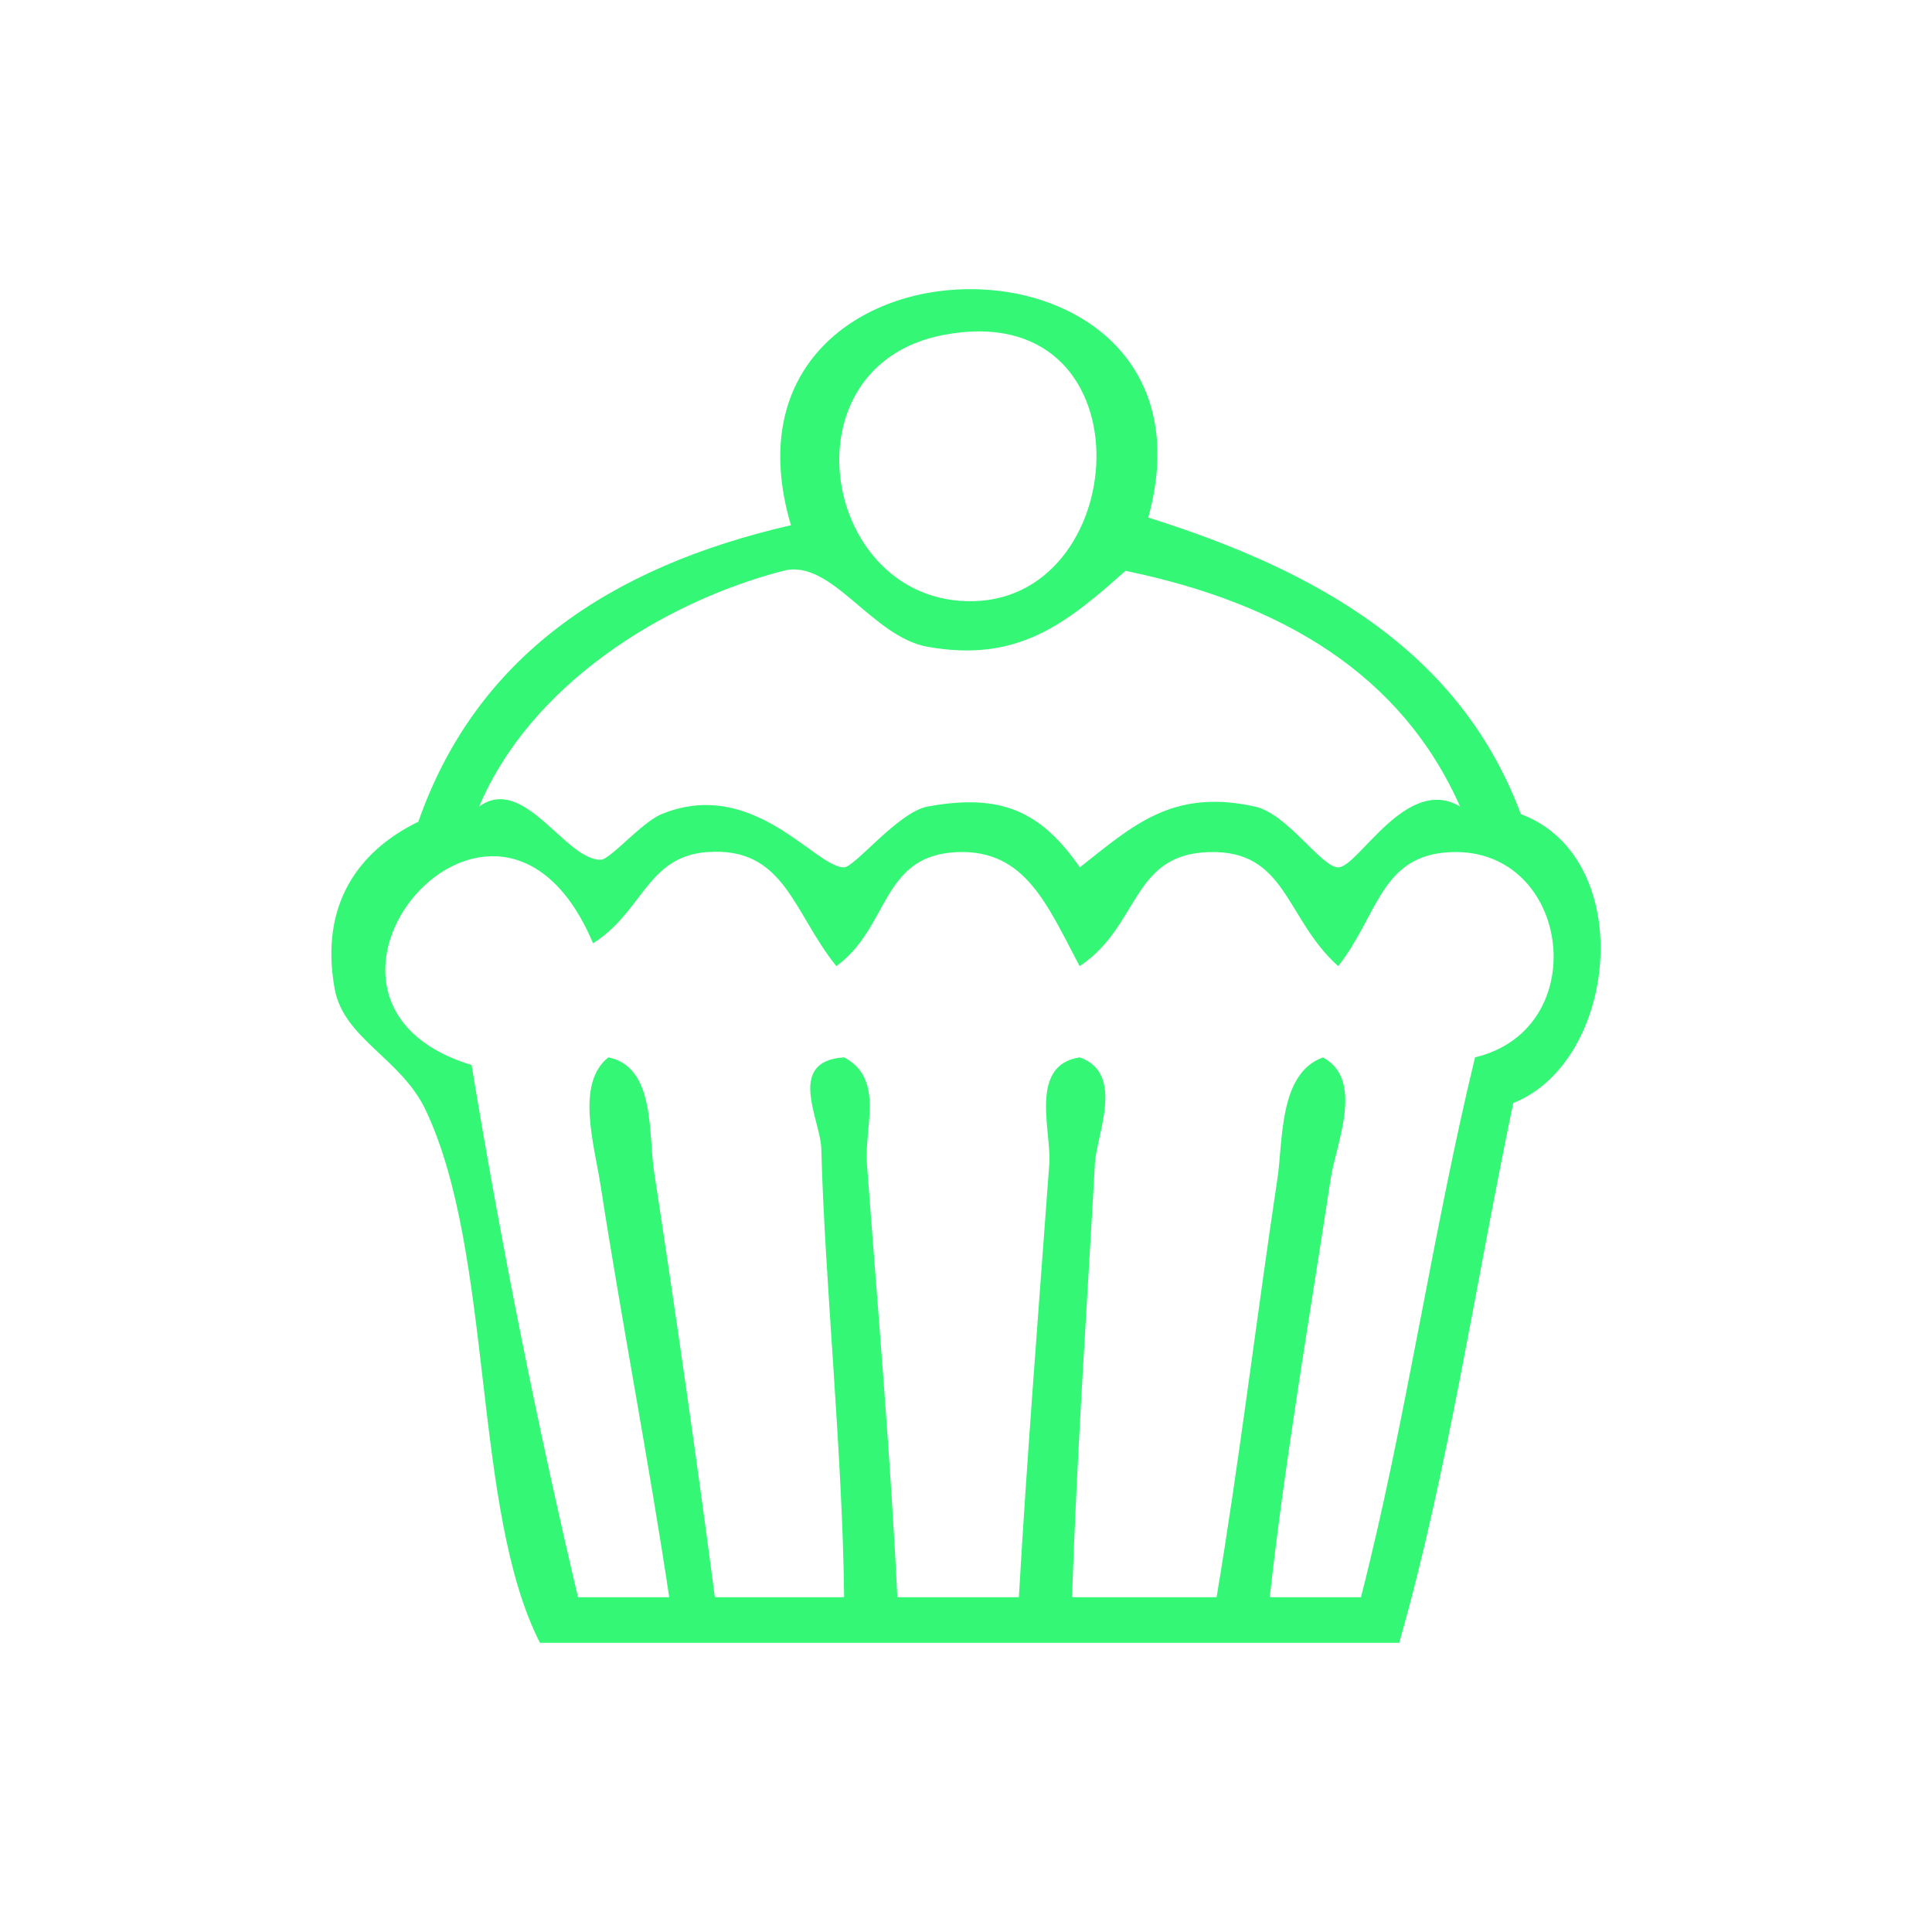 <?xml version="1.0" encoding="utf-8"?>
<!-- Generator: Adobe Illustrator 15.0.0, SVG Export Plug-In . SVG Version: 6.00 Build 0)  -->
<!DOCTYPE svg PUBLIC "-//W3C//DTD SVG 1.1//EN" "http://www.w3.org/Graphics/SVG/1.1/DTD/svg11.dtd">
<svg version="1.1" id="Layer_1" xmlns="http://www.w3.org/2000/svg" xmlns:xlink="http://www.w3.org/1999/xlink" x="0px" y="0px"
	 width="60px" height="60px" viewBox="0 0 60 60" enable-background="new 0 0 60 60" xml:space="preserve">
<path fill="#34F775" d="M35.66,16.073c5.271,1.656,9.689,4.165,11.57,9.209c3.643,1.364,3.017,7.694-0.235,8.974
	c-1.171,5.598-2.036,11.501-3.542,16.764c-8.896,0-17.788,0-26.683,0c-2.116-4.131-1.425-12.028-3.542-16.528
	c-0.765-1.628-2.55-2.226-2.833-3.777c-0.479-2.622,0.745-4.295,2.597-5.195c1.795-5.131,5.941-7.912,11.571-9.209
	C21.708,6.649,38.297,6.503,35.66,16.073z M30.229,18.67c5.011-0.109,5.492-9.51-0.944-8.265
	C24.26,11.379,25.53,18.774,30.229,18.67z M28.813,20.088c-1.753-0.313-2.984-2.751-4.486-2.361
	c-3.763,0.977-7.855,3.552-9.446,7.32c1.399-1.011,2.671,1.674,3.778,1.653c0.293-0.005,1.267-1.162,1.889-1.417
	c2.857-1.169,4.787,1.681,5.668,1.653c0.336-0.011,1.685-1.723,2.597-1.889c2.26-0.412,3.501,0.13,4.723,1.889
	c1.644-1.295,2.871-2.452,5.432-1.889c1.032,0.228,2.065,1.901,2.599,1.889c0.621-0.014,2.119-2.884,3.777-1.889
	c-1.814-4.089-5.5-6.308-10.391-7.32C33.091,19.39,31.593,20.582,28.813,20.088z M14.645,33.074
	c0.936,5.676,2.042,11.182,3.305,16.529c0.944,0,1.889,0,2.833,0c-0.587-3.942-1.53-8.891-2.125-12.75
	c-0.203-1.319-0.789-3.201,0.236-4.016c1.466,0.297,1.239,2.385,1.417,3.541c0.659,4.299,1.339,9.016,1.889,13.225
	c1.338,0,2.676,0,4.015,0c-0.047-4.463-0.604-9.859-0.709-13.932c-0.023-0.891-1.109-2.716,0.709-2.834
	c1.258,0.663,0.623,2.158,0.708,3.307c0.313,4.209,0.747,9.234,0.944,13.459c1.259,0,2.519,0,3.775,0
	c0.234-4.121,0.646-9.369,0.945-13.459c0.074-1.008-0.652-3.059,0.944-3.307c1.418,0.5,0.522,2.377,0.472,3.307
	c-0.227,4.106-0.572,9.162-0.708,13.459c1.495,0,2.991,0,4.487,0c0.689-4.094,1.249-8.748,1.888-12.986
	c0.181-1.19,0.038-3.284,1.418-3.778c1.295,0.705,0.406,2.664,0.236,3.778c-0.65,4.27-1.435,8.839-1.89,12.986
	c0.944,0,1.89,0,2.832,0c1.383-5.388,2.221-11.316,3.543-16.766c3.701-0.882,2.973-6.484-0.709-6.375
	c-2.228,0.066-2.289,1.959-3.541,3.542c-1.654-1.481-1.594-3.613-4.015-3.542c-2.424,0.071-2.139,2.304-4.015,3.542
	c-1.012-1.912-1.689-3.612-3.777-3.542c-2.402,0.082-2.114,2.333-3.778,3.542c-1.349-1.671-1.603-3.721-4.014-3.542
	c-1.875,0.14-1.985,1.852-3.542,2.833C15.426,22.208,8.006,31.061,14.645,33.074z"/>
</svg>
